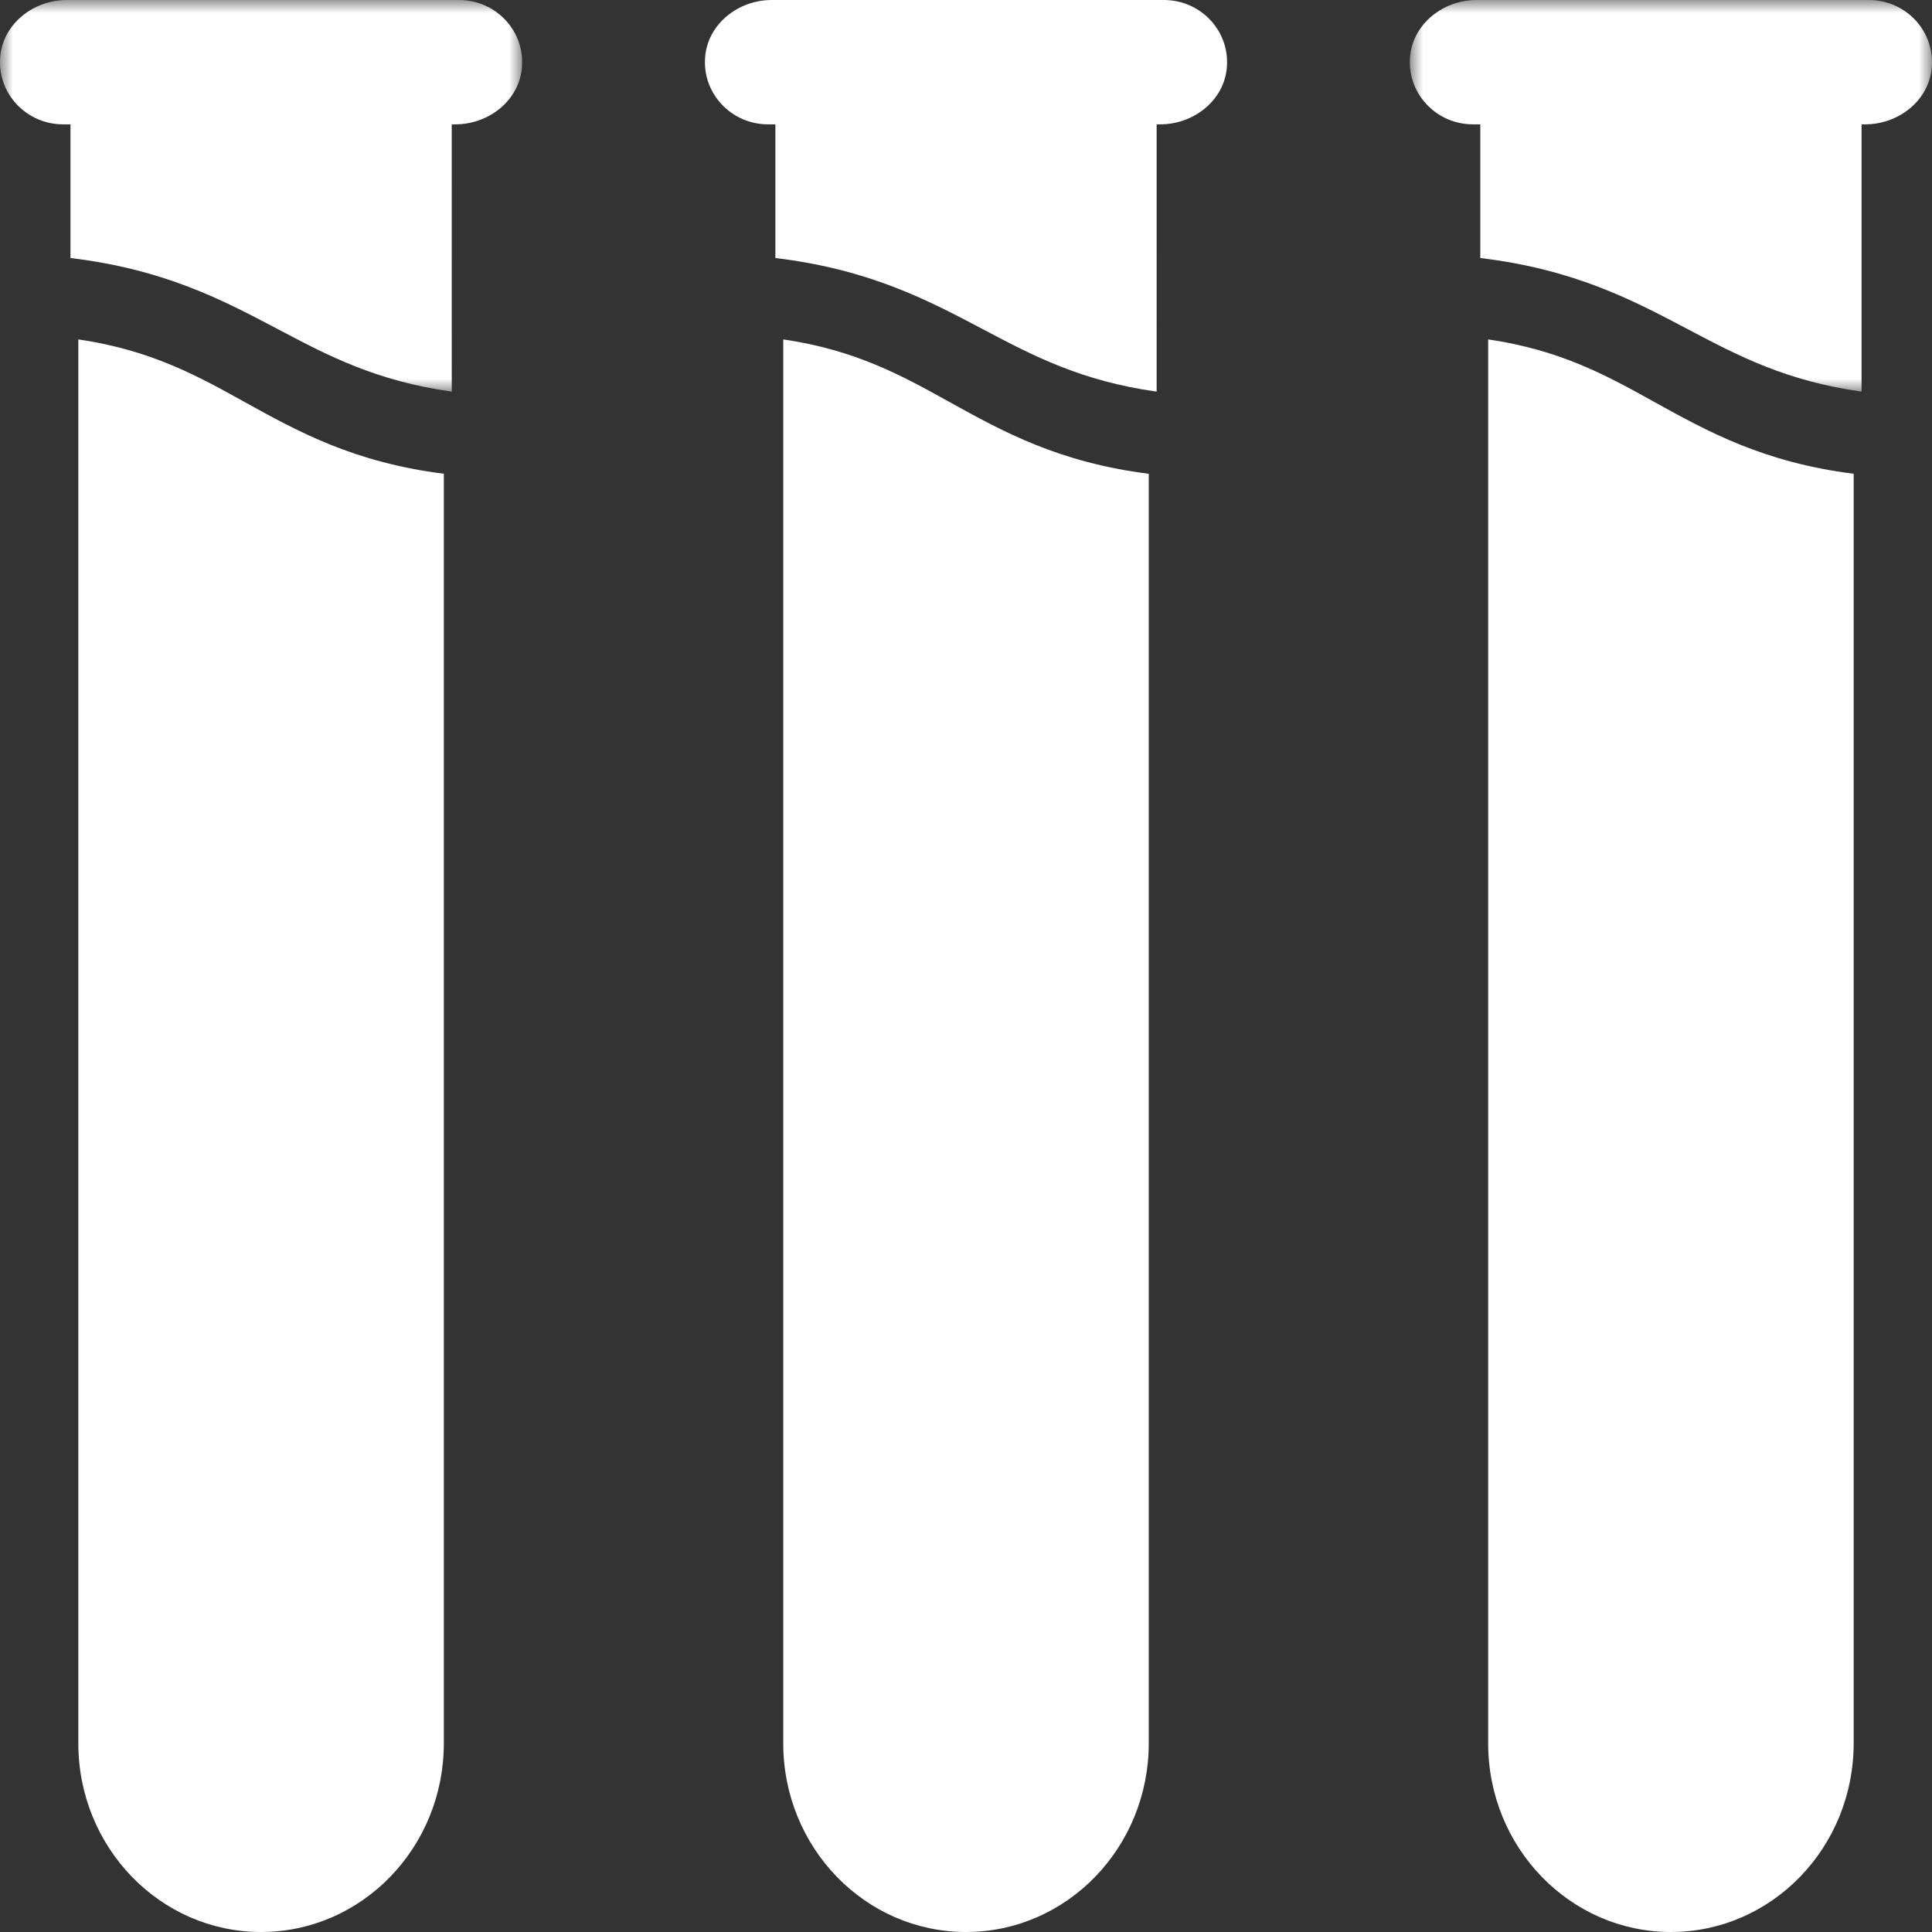 <svg width="74" height="74" xmlns="http://www.w3.org/2000/svg" xmlns:xlink="http://www.w3.org/1999/xlink"><rect width="100%" height="100%" fill="#333333" stroke="none"/><defs><path id="a" d="M0 0h20v15H0z"/><path id="c" d="M0 0h20v15H0z"/></defs><g fill="none" fill-rule="evenodd"><path d="M17 66.772V18.146c-3.449-.436-5.571-1.607-7.634-2.75C7.534 14.38 5.776 13.409 3 13v53.772C3 70.764 6.135 74 10 74c3.866 0 7-3.236 7-7.23v.002Z" fill="#FFF"/><mask id="b" fill="#fff"><use xlink:href="#a"/></mask><path d="M2.42 4.763h.279v5.12c3.598.433 5.812 1.598 7.964 2.735 1.91 1.01 3.744 1.975 6.64 2.382l-.001-10.237h.14c1.266 0 2.42-.896 2.545-2.136C20.133 1.202 19 0 17.581 0H2.557C1.292 0 .14.896.012 2.136c-.145 1.425.989 2.627 2.407 2.627Z" fill="#FFF" mask="url(#b)"/><path d="M29.419 4.763h.28v5.12c3.597.433 5.812 1.598 7.963 2.735 1.911 1.01 3.745 1.975 6.64 2.382V4.763h.14c1.266 0 2.42-.896 2.545-2.136C47.132 1.202 46 0 44.581 0H29.557c-1.265 0-2.418.896-2.544 2.136-.145 1.425.988 2.627 2.406 2.627ZM30 13v53.772C30 70.764 33.134 74 37 74s7-3.236 7-7.23V18.147c-3.449-.436-5.571-1.608-7.634-2.75C34.534 14.38 32.776 13.408 30 13Z" fill="#FFF"/><g transform="translate(54)"><mask id="d" fill="#fff"><use xlink:href="#c"/></mask><path d="M2.42 4.763h.279v5.12c3.598.433 5.812 1.598 7.964 2.735 1.911 1.01 3.745 1.975 6.639 2.382V4.763h.14c1.267 0 2.42-.896 2.545-2.136C20.132 1.202 19 0 17.581 0H2.557C1.292 0 .139.896.012 2.136c-.144 1.425.99 2.627 2.407 2.627Z" fill="#FFF" mask="url(#d)"/></g><path d="M57 13v53.772C57 70.764 60.134 74 64 74s7-3.236 7-7.23V18.147c-3.449-.436-5.571-1.608-7.634-2.75C61.534 14.38 59.776 13.408 57 13Z" fill="#FFF"/></g></svg>